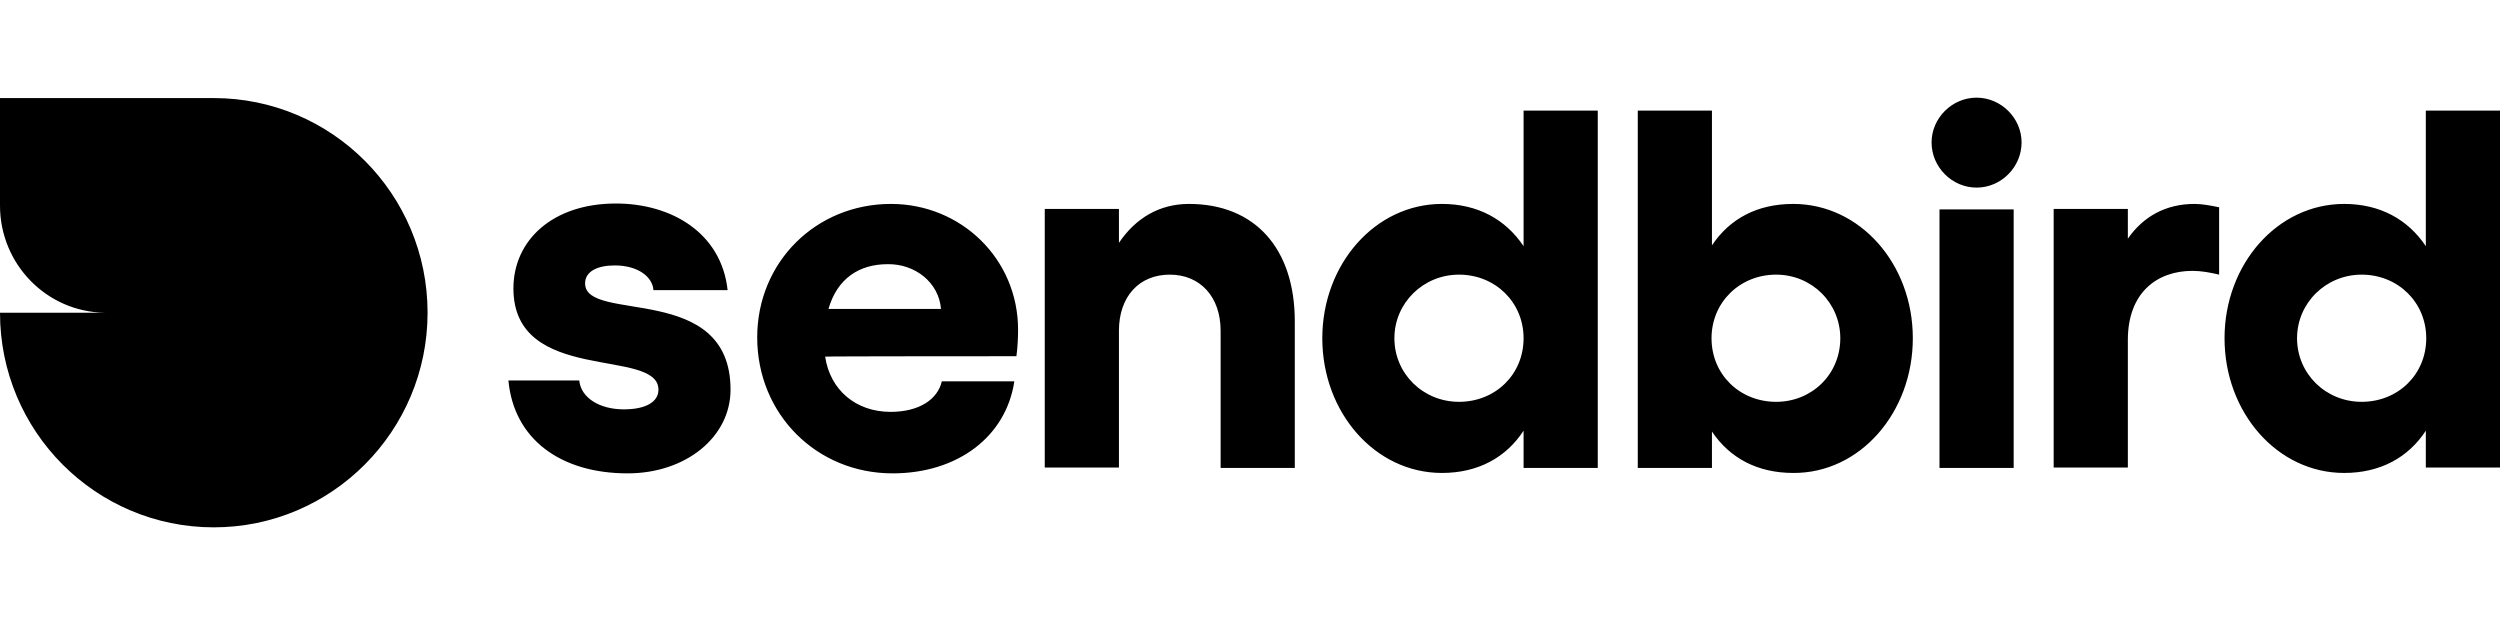 <svg width="256" height="64" viewBox="0 0 256 64" fill="none" xmlns="http://www.w3.org/2000/svg">
<path d="M256 47.916V11.328H248.404V25.209C246.569 22.467 243.71 20.882 240.04 20.882C233.212 20.882 227.793 27.052 227.793 34.635C227.793 42.261 233.212 48.43 240.04 48.43C243.753 48.43 246.612 46.845 248.404 44.103V47.873H256V47.916ZM248.447 34.635C248.447 38.362 245.545 41.147 241.832 41.147C238.162 41.147 235.218 38.276 235.218 34.635C235.218 31.036 238.162 28.123 241.832 28.123C245.545 28.123 248.447 30.95 248.447 34.635ZM224.507 27.737C225.403 27.737 226.342 27.909 227.238 28.123V21.225C226.384 21.054 225.531 20.882 224.72 20.882C221.776 20.882 219.471 22.168 217.892 24.438V21.396H210.296V47.873H217.892V34.806C217.892 29.965 220.879 27.737 224.507 27.737ZM207.01 14.584C207.01 12.099 204.919 10 202.402 10C199.884 10 197.793 12.099 197.793 14.584C197.793 17.112 199.884 19.211 202.402 19.211C204.919 19.211 207.01 17.112 207.01 14.584ZM195.873 34.635C195.873 27.009 190.453 20.882 183.625 20.882C179.955 20.882 177.139 22.382 175.304 25.124V11.328H167.708V47.916H175.304V44.189C177.139 46.931 179.998 48.43 183.625 48.43C190.453 48.473 195.873 42.261 195.873 34.635ZM188.447 34.635C188.447 38.319 185.546 41.147 181.876 41.147C178.163 41.147 175.261 38.362 175.261 34.635C175.261 30.95 178.163 28.123 181.876 28.123C185.546 28.123 188.447 31.036 188.447 34.635ZM156.015 47.916H163.611V11.328H156.015V25.209C154.18 22.467 151.321 20.882 147.651 20.882C140.823 20.882 135.404 27.052 135.404 34.635C135.404 42.261 140.823 48.43 147.651 48.43C151.364 48.43 154.223 46.845 156.015 44.103V47.916ZM156.015 34.635C156.015 38.362 153.114 41.147 149.401 41.147C145.731 41.147 142.786 38.276 142.786 34.635C142.786 31.036 145.731 28.123 149.401 28.123C153.114 28.123 156.015 30.95 156.015 34.635ZM124.992 47.916H132.587V32.921C132.587 25.424 128.491 20.882 121.748 20.882C118.718 20.882 116.286 22.339 114.579 24.867V21.396H106.983V47.873H114.579V33.864C114.579 30.393 116.627 28.123 119.785 28.123C122.9 28.123 124.992 30.393 124.992 33.864V47.916ZM104.081 36.477C104.209 35.62 104.252 34.378 104.252 33.778C104.252 26.495 98.406 20.882 91.237 20.882C83.555 20.882 77.538 26.837 77.538 34.549C77.538 42.389 83.598 48.473 91.407 48.473C98.022 48.473 103.015 44.746 103.868 39.048H96.443C96.016 40.89 94.138 42.175 91.194 42.175C87.652 42.175 85.006 39.947 84.494 36.52C84.494 36.477 104.081 36.477 104.081 36.477ZM96.357 31.636H84.835C85.732 28.508 87.993 27.052 90.895 27.052C93.712 27.009 96.144 28.937 96.357 31.636ZM59.914 29.022C59.914 27.78 61.194 27.18 62.944 27.18C65.376 27.18 66.827 28.38 66.912 29.708H74.508C73.868 23.838 68.748 20.839 63.072 20.839C56.585 20.839 52.574 24.61 52.574 29.537C52.574 39.433 67.425 35.535 67.425 39.905C67.425 41.147 66.144 41.918 63.883 41.918C61.365 41.918 59.487 40.719 59.317 38.962H52.062C52.617 44.96 57.396 48.473 64.267 48.473C70.241 48.473 74.807 44.746 74.807 39.905C74.807 28.808 59.914 33.135 59.914 29.022ZM43.783 32.021C43.783 19.854 33.968 10.043 21.892 10.043H0V21.054C0 27.052 4.779 31.936 10.711 32.021H0C0 44.189 9.815 54 21.892 54C33.968 54 43.783 44.146 43.783 32.021ZM198.604 47.916H206.2V21.439H198.604V47.916Z" fill="black"/>
</svg>
